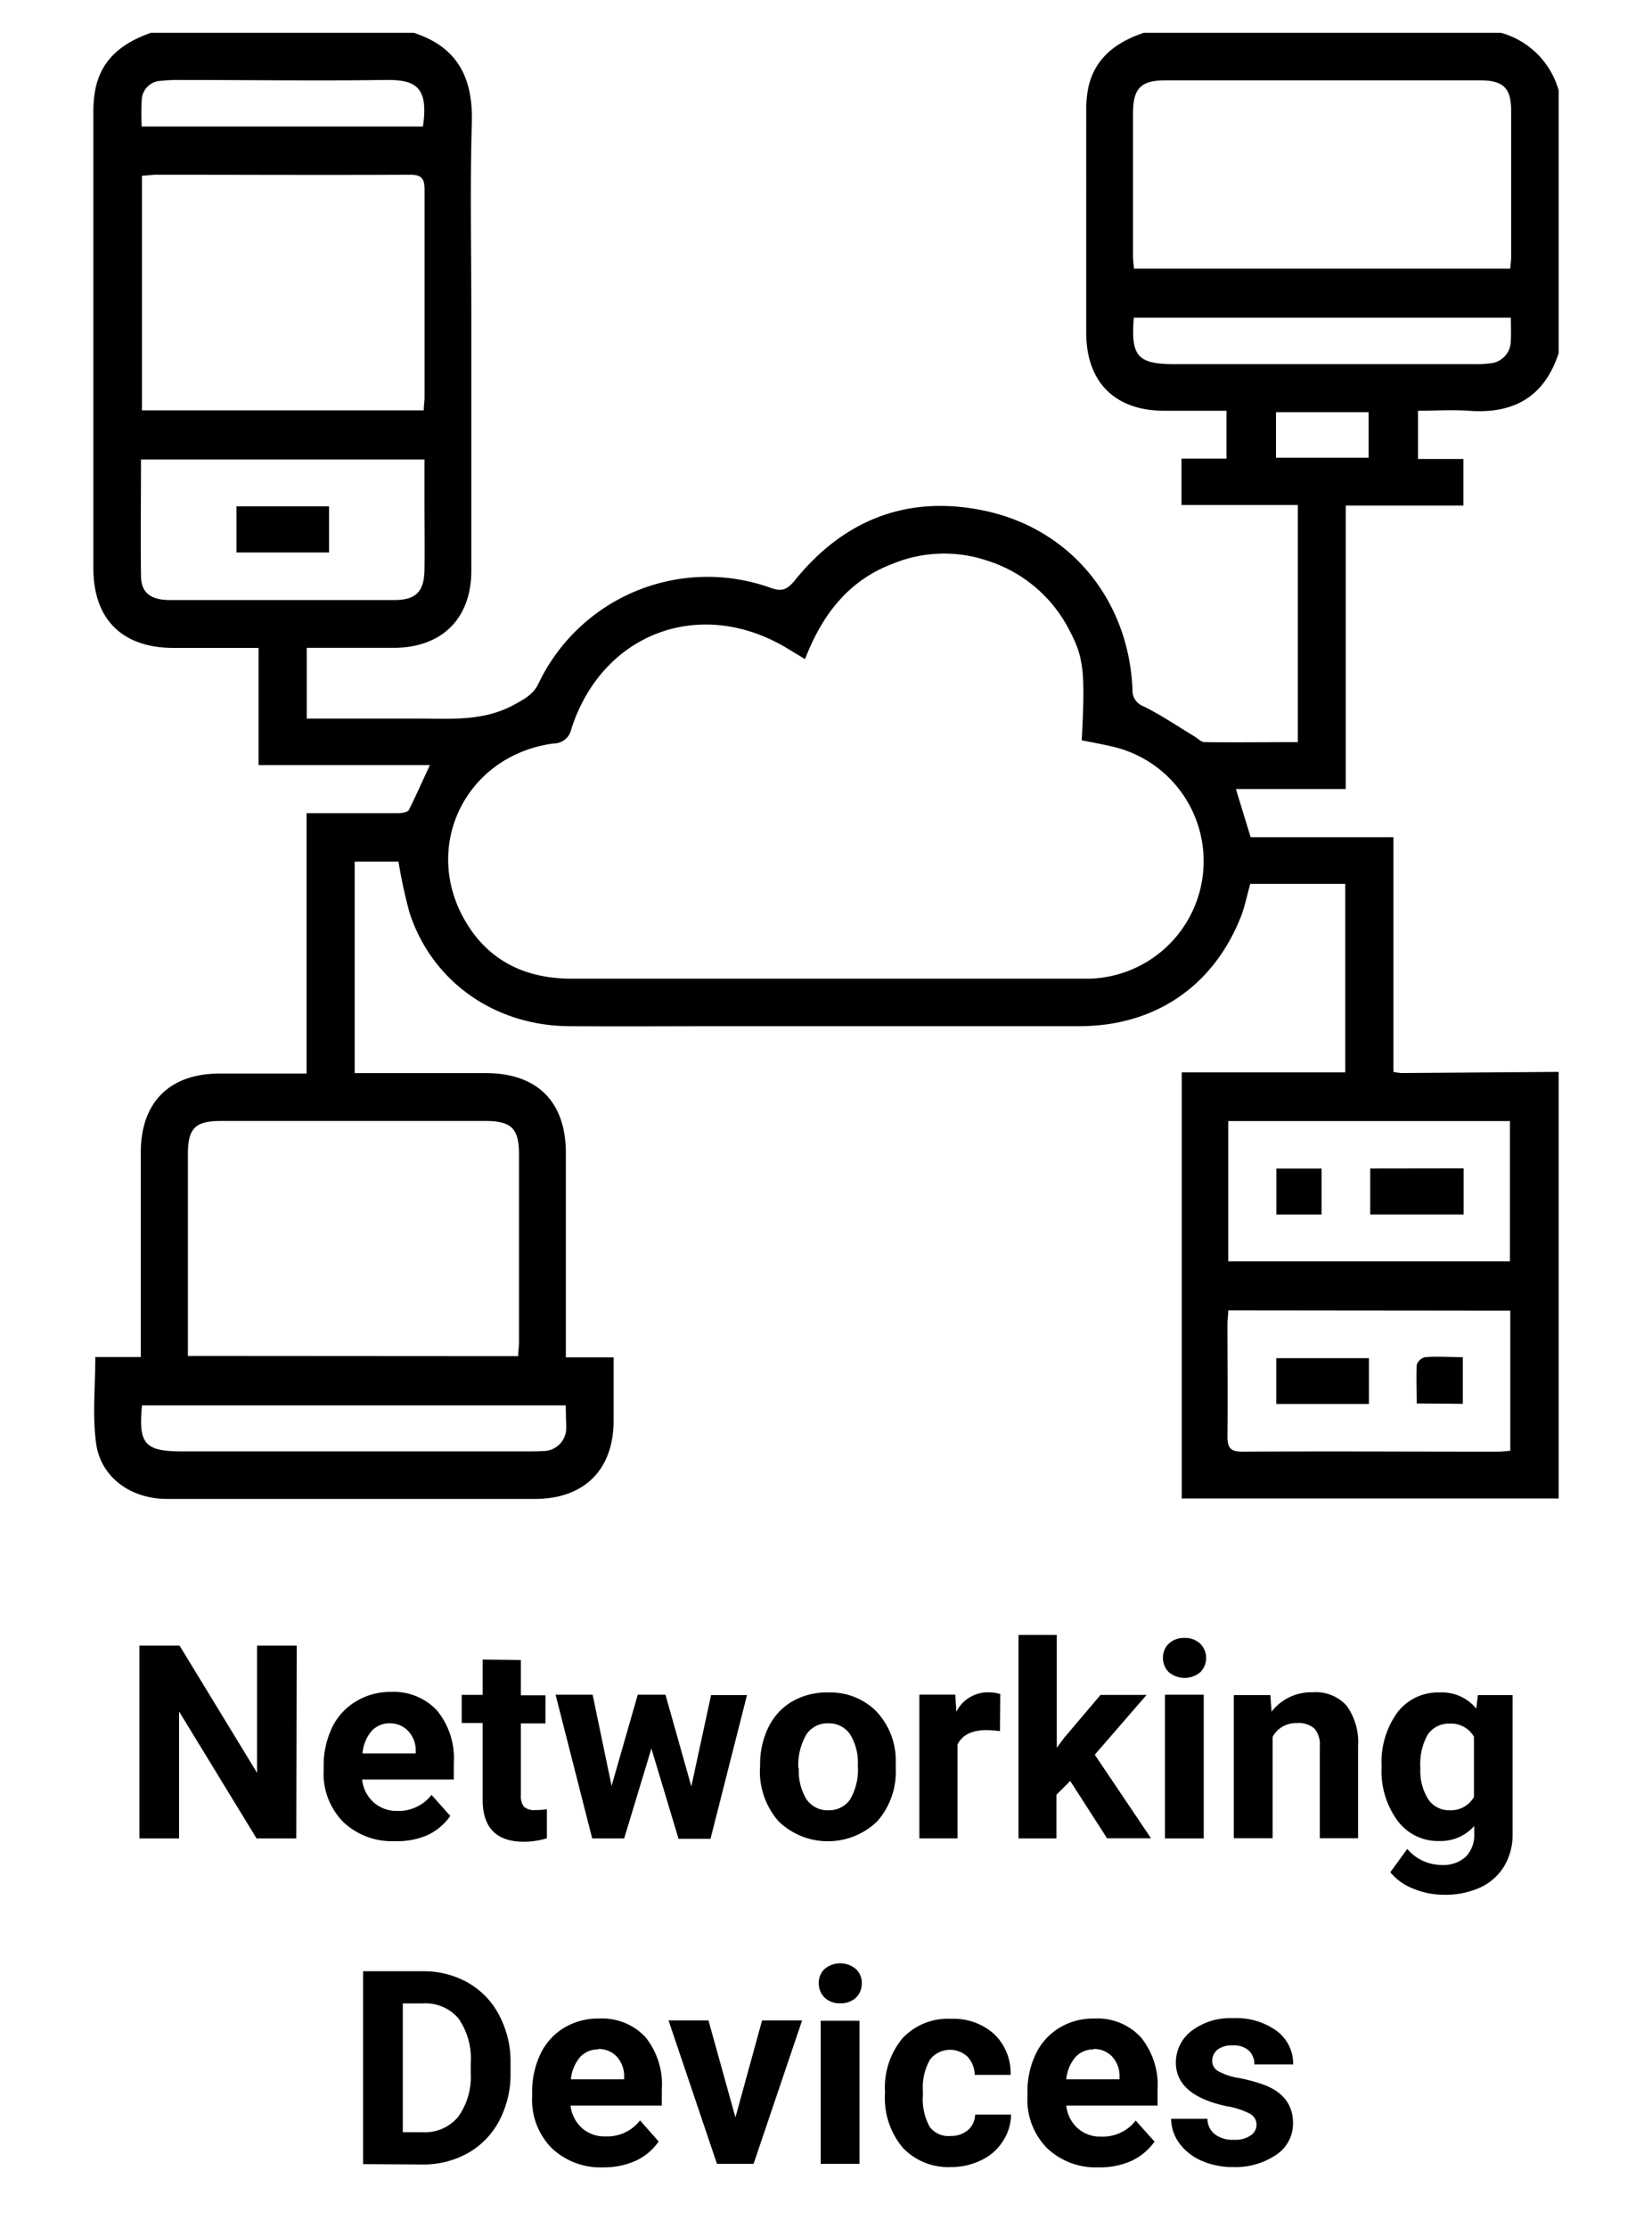 <svg id="Layer_1" data-name="Layer 1" xmlns="http://www.w3.org/2000/svg" viewBox="0 0 230 310"><path d="M159.23,4.57H209a11.55,11.55,0,0,1,8,8V49.16c-2,6.1-6.29,8.47-12.51,8-2.34-.17-4.71,0-7.07,0v6.71h6.32v6.48H187.36V109.8H172.07l2.05,6.7H194v32.66a8.93,8.93,0,0,0,1.14.16l21.86-.16v59.37H164.53v-59.3h22.76V123H174.07c-.48,1.66-.77,3.23-1.36,4.7-3.87,9.63-12,15.09-22.41,15.1H101.69c-7.5,0-15,.05-22.51,0-10.34-.09-19-6.2-22.14-15.72a67.5,67.5,0,0,1-1.56-7.18h-6.1v29.43H67.64c7.16,0,11.13,4,11.14,11.07v28.49h6.65v8.8c0,6.85-4.1,10.88-10.93,10.9H23.29c-5.09,0-9.26-3-9.91-7.75-.53-3.88-.11-7.88-.11-12H19.6V160.39c0-7,4-11,11-11H42.68V113.16H55.36c.54,0,1.39-.12,1.57-.46,1-2,1.88-4,2.92-6.23H36V90.16H24.16C17,90.16,13,86.16,13,79.07V15.53a15.92,15.92,0,0,1,.33-3.37C14.26,8.05,17.22,5.9,21,4.57H57.63c6.1,2,8.24,6.28,8.06,12.51-.26,8.88-.07,17.78-.07,26.68V79.4c0,6.61-4,10.67-10.66,10.75H42.71V100H58.33c4.54,0,9.08.4,13.37-2,1.44-.8,2.59-1.4,3.33-3a26.06,26.06,0,0,1,32.23-13.21c1.63.6,2.35.23,3.38-1,6.8-8.43,15.64-11.94,26.28-9.75,12.1,2.48,20.23,12.46,20.75,24.89a2.34,2.34,0,0,0,1.54,2.36c2.47,1.22,4.77,2.79,7.14,4.22.44.27.89.75,1.34.76,4.29.06,8.59,0,13,0v-33h-16.2V63.82h6.27V57.16h-8.65c-6.91,0-10.87-4-10.88-10.85V15.44a15.71,15.71,0,0,1,.31-3.35C152.49,8,155.45,5.85,159.23,4.57ZM112.08,91.72l-2.35-1.42C97.65,82.92,83.85,88,79.54,101.46a2.5,2.5,0,0,1-2.47,2c-12.2,1.63-18.48,14.32-12.21,24.85,3.26,5.47,8.39,7.88,14.71,7.88h72.12a16.36,16.36,0,0,0,2.91-32.36c-1.34-.31-2.69-.55-4-.81.52-9.52.27-11.55-1.67-15.23A19.38,19.38,0,0,0,137.39,78a18.82,18.82,0,0,0-13,.41C118.13,80.74,114.47,85.54,112.08,91.72Zm-39.93,97c0-.71.11-1.29.11-1.87V160.58c0-3.54-1.09-4.59-4.68-4.59H30.76c-3.57,0-4.6,1-4.6,4.63v28.07ZM210.26,37.39c.05-.63.13-1.14.13-1.66V15.43c0-3.2-1.09-4.25-4.36-4.25H162.24c-3.4,0-4.49,1.12-4.5,4.57v19.9c0,.57.09,1.13.14,1.74ZM19.76,24.46V57.1H59c0-.67.11-1.25.11-1.83V26.41c0-1.68-.49-2.11-2.13-2.1-11.81.06-23.62,0-35.43,0C21,24.35,20.42,24.42,19.76,24.46Zm-.13,39.48c0,5.55-.07,10.85,0,16.16,0,2.37,1.33,3.39,4,3.4H54.89c3,0,4.17-1.15,4.21-4.24s0-6.1,0-9.16V63.94ZM171,175.52h39.22V156H171Zm0,6.83c0,.66-.11,1.24-.11,1.82,0,5.24.06,10.48,0,15.72,0,1.67.48,2.12,2.13,2.12,11.81-.07,23.62,0,35.42,0,.63,0,1.26-.08,1.83-.12v-19.5ZM78.77,195.57h-59c-.52,5.38.39,6.4,5.6,6.4h48c.73,0,1.46,0,2.19-.05a3.19,3.19,0,0,0,3.27-3.11v-.18C78.82,197.65,78.77,196.66,78.77,195.57ZM210.35,44.21h-52.5c-.43,5.4.54,6.46,5.7,6.46h41.61a14.41,14.41,0,0,0,2.18-.1,3.13,3.13,0,0,0,3-3.14C210.4,46.39,210.35,45.33,210.35,44.21ZM19.73,17.61H58.88c.87-5.74-1.25-6.53-5.26-6.48-9.41.13-18.83,0-28.24,0a25.08,25.08,0,0,0-3,.12,2.77,2.77,0,0,0-2.64,2.53A32.63,32.63,0,0,0,19.73,17.61ZM177.65,63.7h12.89V57.36H177.65Z"/><path d="M45.81,70.46v6.42H32.92V70.46Z"/><path d="M203.77,162.58V169h-13v-6.4Z"/><path d="M184,169h-6.3v-6.39H184Z"/><path d="M190.59,189v6.37h-12.9V189Z"/><path d="M197.24,195.3c0-1.84-.07-3.61,0-5.36a1.63,1.63,0,0,1,1.17-1.08c1.7-.13,3.41,0,5.25,0v6.49Z"/><path d="M41.25,255.83H35.72L24.93,238.16v17.67H19.41V229H25l10.79,17.7V229h5.52Z"/><path d="M54.91,256.21a9.82,9.82,0,0,1-7.15-2.7,9.57,9.57,0,0,1-2.7-7.18v-.51a12.23,12.23,0,0,1,1.16-5.39,8.52,8.52,0,0,1,3.29-3.64,9.13,9.13,0,0,1,4.87-1.35A8.25,8.25,0,0,1,60.82,238a10.46,10.46,0,0,1,2.36,7.33v2.3H50.42A4.9,4.9,0,0,0,52,250.79,4.77,4.77,0,0,0,55.26,252a5.79,5.79,0,0,0,4.82-2.23l2.61,2.93a8,8,0,0,1-3.24,2.7A10.7,10.7,0,0,1,54.91,256.21Zm-.61-16.4a3.34,3.34,0,0,0-2.57,1.08A5.51,5.51,0,0,0,50.47,244h7.41v-.36a3.91,3.91,0,0,0-1-2.7A3.41,3.41,0,0,0,54.3,239.81Z"/><path d="M72.52,231v4.91h3.42v3.91H72.52v10a2.44,2.44,0,0,0,.42,1.59,2.19,2.19,0,0,0,1.63.47,9.15,9.15,0,0,0,1.57-.12v4.05a11,11,0,0,1-3.22.48c-3.74,0-5.66-1.89-5.72-5.66V239.77H64.28v-3.92H67.2v-4.91Z"/><path d="M96.25,248.59,99,235.88H104l-5.08,20H94.47l-3.78-12.56L86.9,255.83H82.45l-5.1-20h5.16l2.64,12.69,3.64-12.69h3.86Z"/><path d="M105.83,245.67a11.61,11.61,0,0,1,1.14-5.28,8.36,8.36,0,0,1,3.29-3.6,9.52,9.52,0,0,1,5-1.27,9.05,9.05,0,0,1,6.59,2.47,9.91,9.91,0,0,1,2.86,6.74v1.35a10.4,10.4,0,0,1-2.57,7.36,9.88,9.88,0,0,1-13.75,0,10.54,10.54,0,0,1-2.58-7.51Zm5.39.38a7.51,7.51,0,0,0,1.07,4.34,3.54,3.54,0,0,0,3.06,1.52,3.58,3.58,0,0,0,3-1.49,8.25,8.25,0,0,0,1.08-4.76,7.4,7.4,0,0,0-1.08-4.32,3.53,3.53,0,0,0-3.06-1.53,3.49,3.49,0,0,0-3,1.52,8.4,8.4,0,0,0-1.14,4.72Z"/><path d="M139.22,240.9a15.2,15.2,0,0,0-1.91-.14q-3,0-4,2v13.06H128v-20h5l.15,2.38a4.89,4.89,0,0,1,4.43-2.7,6,6,0,0,1,1.68.23Z"/><path d="M149,247.83l-1.92,1.92v6.08H141.8V227.51h5.33v15.7l1-1.35,5.09-6h6.41l-7.21,8.32,7.83,11.63h-6.12Z"/><path d="M161.92,230.72a2.63,2.63,0,0,1,.81-2,3,3,0,0,1,2.19-.79,3,3,0,0,1,2.17.79,2.81,2.81,0,0,1,0,4,3.42,3.42,0,0,1-4.33,0A2.68,2.68,0,0,1,161.92,230.72Zm5.67,25.11h-5.4v-20h5.4Z"/><path d="M176.87,235.88l.16,2.31a7,7,0,0,1,5.73-2.7,5.79,5.79,0,0,1,4.72,1.86,8.67,8.67,0,0,1,1.6,5.57V255.8h-5.33V243a3.4,3.4,0,0,0-.74-2.45,3.29,3.29,0,0,0-2.46-.77,3.66,3.66,0,0,0-3.37,1.92V255.8h-5.4V235.88Z"/><path d="M192.35,245.71a11.79,11.79,0,0,1,2.19-7.4,7.09,7.09,0,0,1,5.89-2.79,6.15,6.15,0,0,1,5.1,2.24l.23-1.88h4.83v19.29a8.51,8.51,0,0,1-1.19,4.56,7.68,7.68,0,0,1-3.34,2.94,11.76,11.76,0,0,1-5.06,1,11.06,11.06,0,0,1-4.28-.87,7.58,7.58,0,0,1-3.15-2.27l2.36-3.24a6.25,6.25,0,0,0,4.83,2.23,4.59,4.59,0,0,0,3.3-1.13,4.3,4.3,0,0,0,1.19-3.23v-1.06a6.24,6.24,0,0,1-4.86,2.09,7,7,0,0,1-5.81-2.82,11.66,11.66,0,0,1-2.23-7.46Zm5.4.4a7.37,7.37,0,0,0,1.09,4.26,3.48,3.48,0,0,0,3,1.54,3.71,3.71,0,0,0,3.37-1.84v-8.4a3.7,3.7,0,0,0-3.45-1.82,3.51,3.51,0,0,0-3,1.56,8.28,8.28,0,0,0-1,4.7Z"/><path d="M50.55,301.15V274.31h8.26a12.58,12.58,0,0,1,6.34,1.59,11.1,11.1,0,0,1,4.35,4.53,13.89,13.89,0,0,1,1.58,6.75v1.22a13.92,13.92,0,0,1-1.55,6.67,11.11,11.11,0,0,1-4.34,4.52,12.6,12.6,0,0,1-6.32,1.61Zm5.53-22.36v17.92h2.7a6,6,0,0,0,5-2.13,9.5,9.5,0,0,0,1.76-6.05V287.1a9.78,9.78,0,0,0-1.7-6.21,6,6,0,0,0-5-2.1Z"/><path d="M83.94,301.6a9.82,9.82,0,0,1-7.15-2.7,9.53,9.53,0,0,1-2.7-7.18v-.51a12.16,12.16,0,0,1,1.16-5.4,8.54,8.54,0,0,1,3.3-3.64,9.21,9.21,0,0,1,4.86-1.28,8.29,8.29,0,0,1,6.45,2.58,10.51,10.51,0,0,1,2.28,7.33V293H79.43A5,5,0,0,0,81,296.11a4.67,4.67,0,0,0,3.29,1.18,5.75,5.75,0,0,0,4.82-2.22L91.7,298a7.85,7.85,0,0,1-3.23,2.7A10.74,10.74,0,0,1,83.94,301.6Zm-.62-16.41a3.33,3.33,0,0,0-2.57,1.08,5.63,5.63,0,0,0-1.27,3.08H86.9v-.43a4.07,4.07,0,0,0-1-2.7,3.45,3.45,0,0,0-2.63-1.09Z"/><path d="M102.39,294.65l3.71-13.49h5.57l-6.75,19.95h-5.1l-6.74-19.95h5.56Z"/><path d="M114,276a2.6,2.6,0,0,1,.8-2,3.4,3.4,0,0,1,4.36,0,2.59,2.59,0,0,1,.82,2,2.7,2.7,0,0,1-.82,2,3.06,3.06,0,0,1-2.18.77,3,3,0,0,1-2.15-.77A2.71,2.71,0,0,1,114,276Zm5.66,25.11h-5.4V281.2h5.4Z"/><path d="M132.36,297.23a3.6,3.6,0,0,0,2.4-.81,2.92,2.92,0,0,0,1-2.16h5A6.78,6.78,0,0,1,139.6,298a7.08,7.08,0,0,1-3,2.61,9.44,9.44,0,0,1-4.18.95,8.73,8.73,0,0,1-6.74-2.7,10.75,10.75,0,0,1-2.47-7.51V291a10.67,10.67,0,0,1,2.45-7.37,8.62,8.62,0,0,1,6.75-2.7,8.45,8.45,0,0,1,6,2.12,7.49,7.49,0,0,1,2.29,5.68h-5a3.74,3.74,0,0,0-1-2.53,3.56,3.56,0,0,0-5,.14l-.21.25a7.83,7.83,0,0,0-1,4.39v.56a8,8,0,0,0,.95,4.43A3.25,3.25,0,0,0,132.36,297.23Z"/><path d="M152.9,301.6a9.82,9.82,0,0,1-7.15-2.7,9.57,9.57,0,0,1-2.7-7.18v-.51a12,12,0,0,1,1.16-5.4,8.53,8.53,0,0,1,3.3-3.64,9.15,9.15,0,0,1,4.85-1.28,8.26,8.26,0,0,1,6.45,2.58,10.49,10.49,0,0,1,2.35,7.32V293H148.45a4.89,4.89,0,0,0,1.56,3.13,4.65,4.65,0,0,0,3.29,1.19,5.78,5.78,0,0,0,4.82-2.23l2.62,2.93a8.19,8.19,0,0,1-3.25,2.7A10.83,10.83,0,0,1,152.9,301.6Zm-.61-16.41a3.34,3.34,0,0,0-2.57,1.08,5.56,5.56,0,0,0-1.27,3.08h7.42v-.43a4,4,0,0,0-1-2.7,3.44,3.44,0,0,0-2.62-1.09Z"/><path d="M174.94,295.63a1.72,1.72,0,0,0-1-1.53,10.64,10.64,0,0,0-3.12-1q-7.09-1.5-7.11-6.06a5.54,5.54,0,0,1,2.2-4.44,8.91,8.91,0,0,1,5.76-1.76,9.61,9.61,0,0,1,6.09,1.78,5.69,5.69,0,0,1,2.28,4.65h-5.4a2.61,2.61,0,0,0-.74-1.89,3.14,3.14,0,0,0-2.31-.75,3.26,3.26,0,0,0-2.09.6,2,2,0,0,0-.73,1.56,1.64,1.64,0,0,0,.84,1.43,8.82,8.82,0,0,0,2.83.94,23.1,23.1,0,0,1,3.36.89c2.81,1,4.22,2.82,4.22,5.39a5.19,5.19,0,0,1-2.35,4.42,10.1,10.1,0,0,1-6,1.7,10.65,10.65,0,0,1-4.45-.91,7.48,7.48,0,0,1-3.06-2.45,5.8,5.8,0,0,1-1.11-3.36h5.06a2.7,2.7,0,0,0,1.05,2.17,4,4,0,0,0,2.62.75,3.77,3.77,0,0,0,2.31-.58A1.8,1.8,0,0,0,174.94,295.63Z"/></svg>